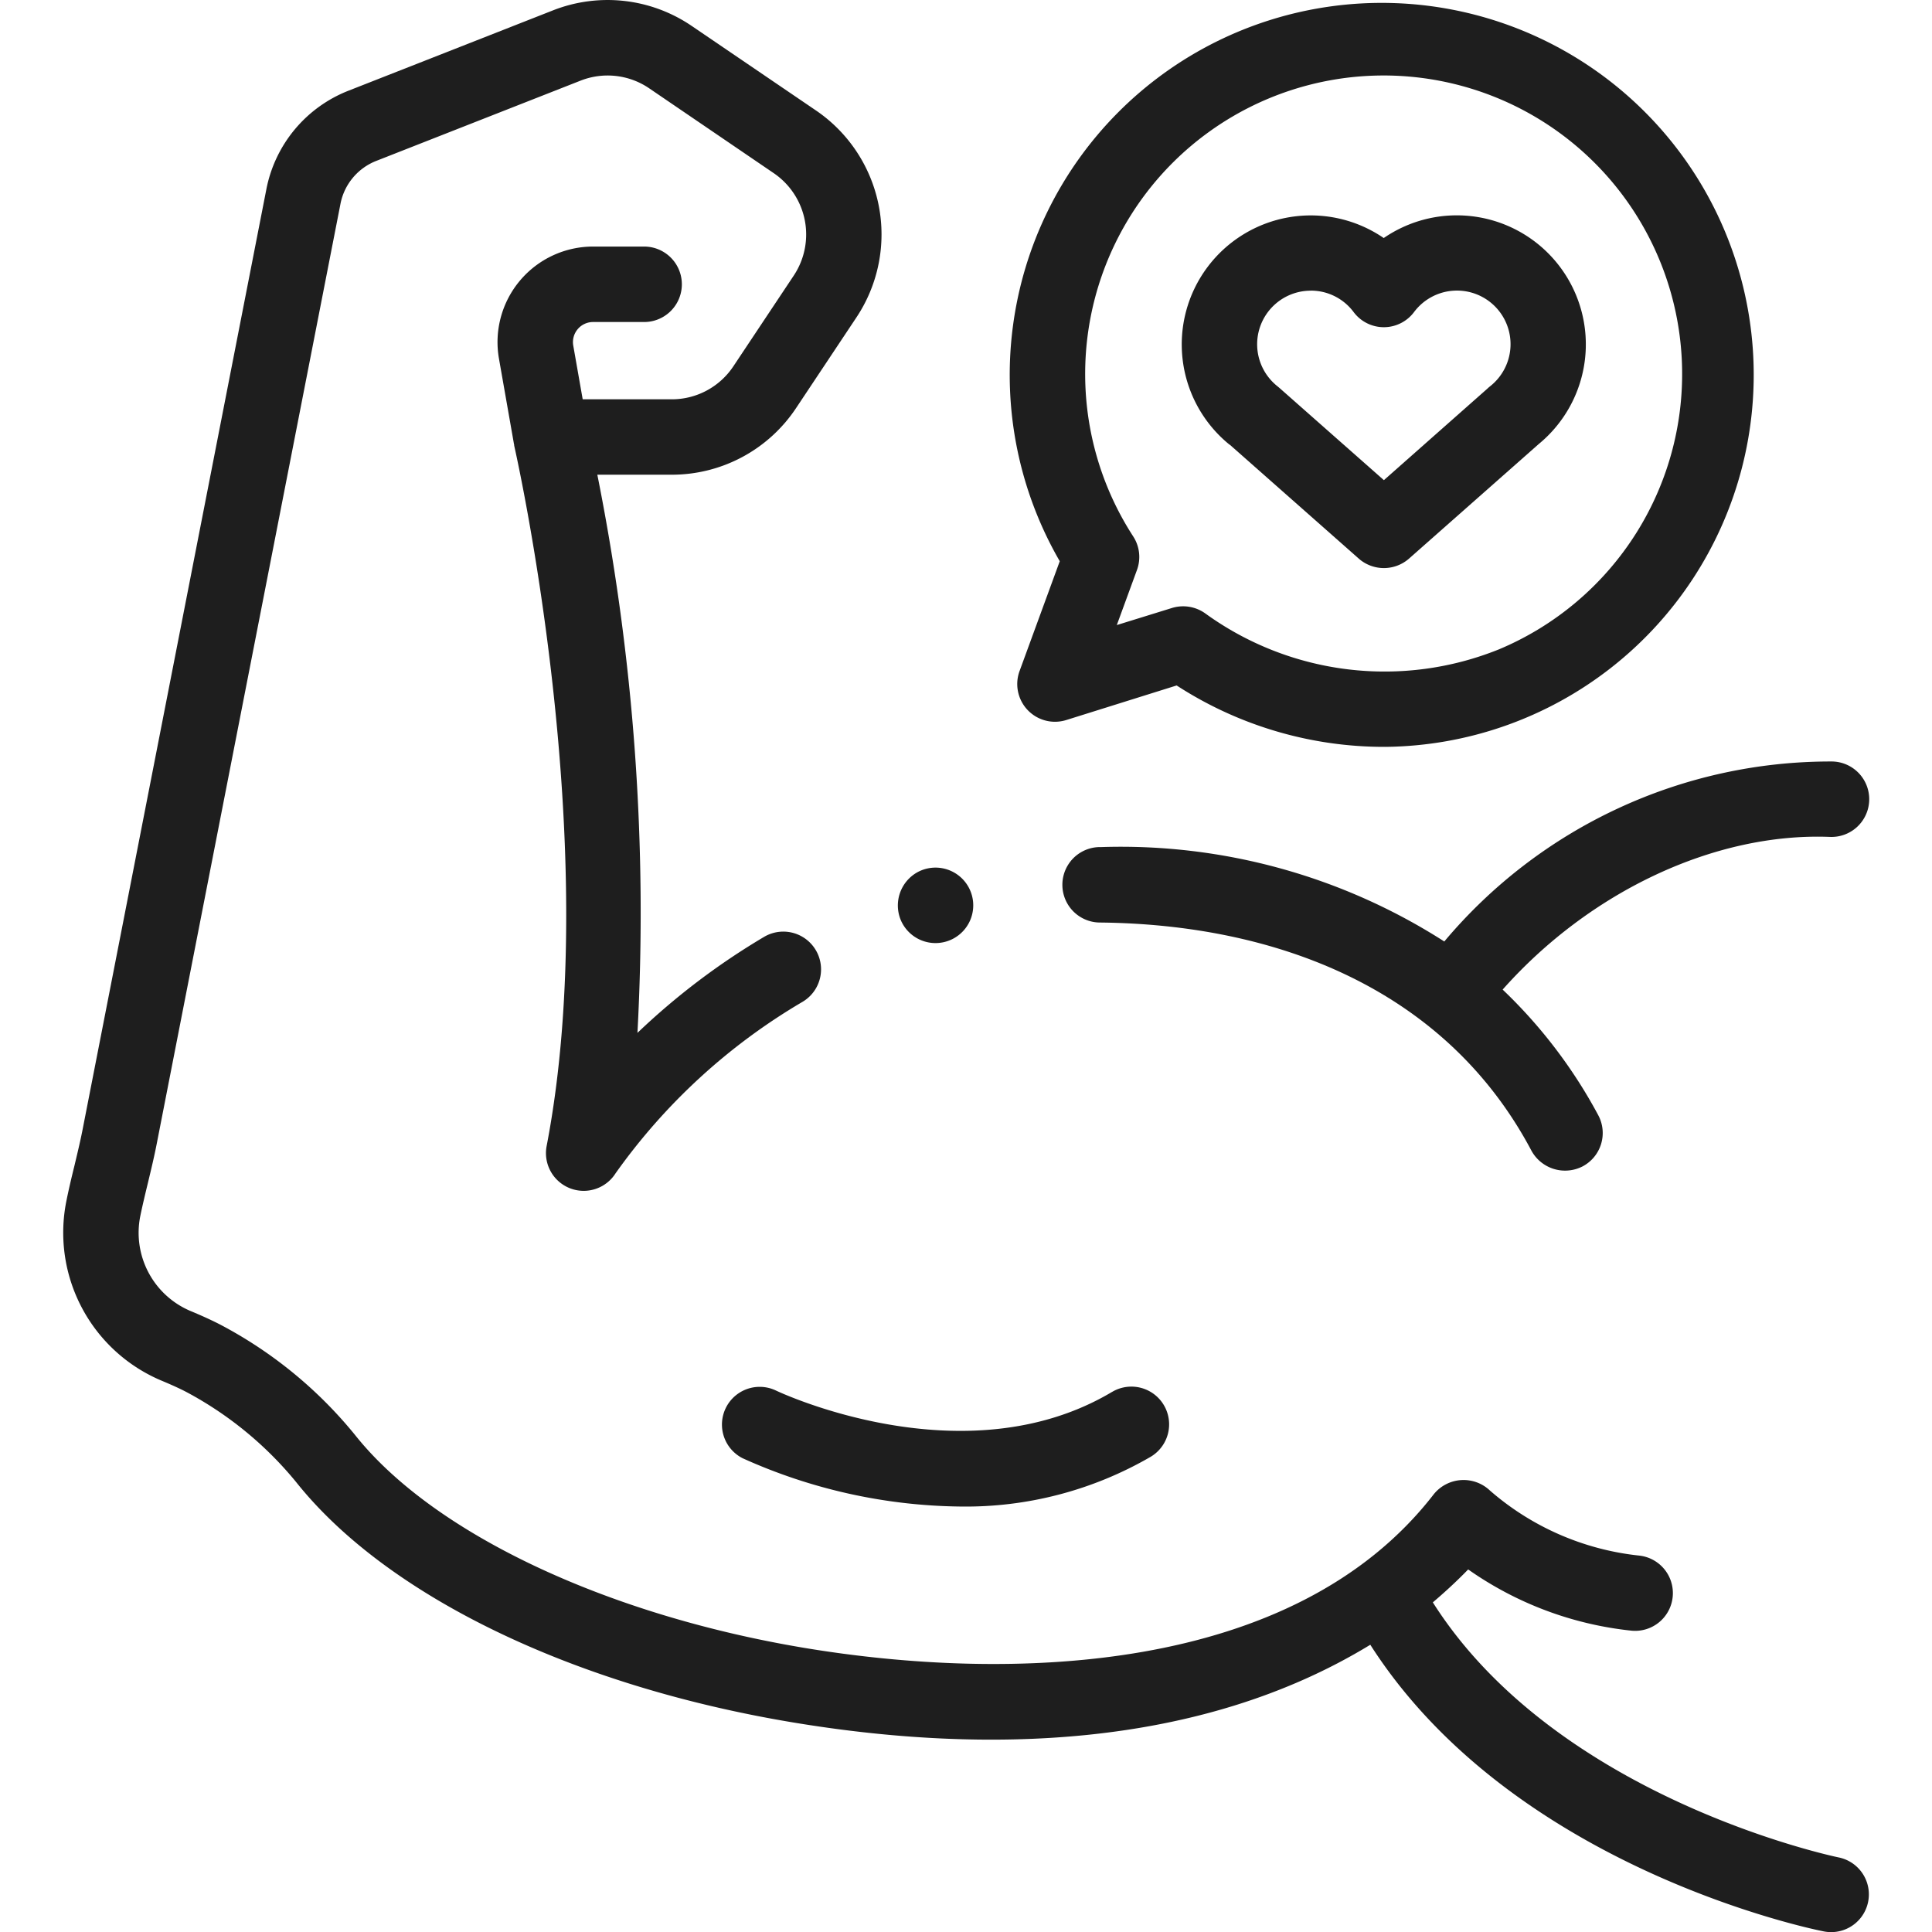 <svg xmlns="http://www.w3.org/2000/svg" xmlns:xlink="http://www.w3.org/1999/xlink" width="68" height="68" viewBox="0 0 68 68">
  <defs>
    <clipPath id="clip-path">
      <rect id="Rectángulo_2386" data-name="Rectángulo 2386" width="68" height="68" transform="translate(563 2233)" fill="#1e1e1e" stroke="#707070" stroke-width="1"/>
    </clipPath>
  </defs>
  <g id="Grupo_9679" data-name="Grupo 9679" transform="translate(-321 -2233)">
    <g id="Enmascarar_grupo_22" data-name="Enmascarar grupo 22" transform="translate(-242)" clip-path="url(#clip-path)">
      <g id="_001-power" data-name="001-power" transform="translate(563 2233)">
        <path id="Trazado_16219" data-name="Trazado 16219" d="M37.3,19.753l-1.415,3.866a1.328,1.328,0,0,0,1.644,1.724l3.885-1.217a13.416,13.416,0,0,0,7.348,2.161A13.093,13.093,0,1,0,37.3,19.753ZM40.263,6.9a10.507,10.507,0,1,1,12.5,15.953A10.759,10.759,0,0,1,42.435,21.6a1.339,1.339,0,0,0-1.189-.2L39.308,22l.71-1.94a1.328,1.328,0,0,0-.133-1.18A10.513,10.513,0,0,1,40.263,6.9Z" fill="#1e1e1e"/>
        <path id="Trazado_16220" data-name="Trazado 16220" d="M50.836,33.138a21.114,21.114,0,0,0-12.063-3.324h-.053a1.328,1.328,0,0,0,0,2.656c6.207.063,12.16,2.329,15.182,8.031a1.349,1.349,0,0,0,1.8.552,1.328,1.328,0,0,0,.552-1.8,17.541,17.541,0,0,0-3.366-4.423C55.95,31.381,60.347,29.3,64.4,29.456a1.328,1.328,0,1,0,.1-2.654,17.739,17.739,0,0,0-13.666,6.336Z" fill="#1e1e1e"/>
        <path id="Trazado_16221" data-name="Trazado 16221" d="M5.7,48.6c.338.141.621.27.841.384a12.73,12.73,0,0,1,3.877,3.174c3.181,4,9.7,7.16,17.434,8.456,6.786,1.137,14.352.951,20.378-2.724,5.008,7.833,15.5,10,15.961,10.089a1.328,1.328,0,0,0,.518-2.605c-.1-.021-9.891-2.057-14.278-8.976.37-.314.808-.709,1.244-1.159a12.2,12.2,0,0,0,5.747,2.155,1.328,1.328,0,1,0,.259-2.644,9.527,9.527,0,0,1-5.237-2.285,1.348,1.348,0,0,0-1.984.132c-4.937,6.379-14.976,6.6-22.169,5.4-7-1.173-13.053-4.043-15.794-7.49a15.279,15.279,0,0,0-4.733-3.879c-.285-.148-.635-.309-1.041-.478A2.988,2.988,0,0,1,4.938,42.8c.078-.378.173-.774.266-1.158.116-.482.236-.98.328-1.465l6.451-33a2.041,2.041,0,0,1,1.263-1.515l7.189-2.824a2.6,2.6,0,0,1,2.417.272L27.241,6.1a2.612,2.612,0,0,1,.7,3.594l-2.13,3.2a2.6,2.6,0,0,1-2.166,1.16H20.509l-.332-1.889a.708.708,0,0,1,.7-.831h1.794a1.328,1.328,0,1,0,0-2.656H20.875a3.364,3.364,0,0,0-3.313,3.946l.525,2.987c0,.014.007.028.01.043s0,.018,0,.026c.032.139,3.188,14.032,1.143,24.655a1.328,1.328,0,0,0,2.425.963,21.272,21.272,0,0,1,6.58-6.036,1.328,1.328,0,1,0-1.35-2.288,24.6,24.6,0,0,0-4.459,3.38,78.657,78.657,0,0,0-1.412-19.646h2.617a5.248,5.248,0,0,0,4.377-2.343l2.13-3.2A5.276,5.276,0,0,0,28.737,3.9L24.347.914A5.255,5.255,0,0,0,19.463.365L12.274,3.189a4.685,4.685,0,0,0-2.9,3.478L2.923,39.674c-.081.428-.188.872-.3,1.343-.1.405-.2.824-.285,1.246A5.649,5.649,0,0,0,5.7,48.6Z" fill="#1e1e1e"/>
        <path id="Trazado_16222" data-name="Trazado 16222" d="M39.14,48.991c-5.205,3.1-11.773-.021-11.838-.053a1.328,1.328,0,0,0-1.164,2.387,19.088,19.088,0,0,0,7.653,1.7A12.97,12.97,0,0,0,40.5,51.274a1.328,1.328,0,0,0-1.358-2.283Z" fill="#1e1e1e"/>
        <path id="Trazado_16223" data-name="Trazado 16223" d="M31.7,32.373a1.328,1.328,0,1,0,.572-1.663,1.338,1.338,0,0,0-.572,1.663Z" fill="#1e1e1e"/>
        <path id="Trazado_16224" data-name="Trazado 16224" d="M43.281,15.649l4.548,4.017a1.341,1.341,0,0,0,1.758,0l4.572-4.038,0,0a4.541,4.541,0,0,0-5.456-7.25,4.541,4.541,0,0,0-5.426,7.274Zm2.853-5.42a1.873,1.873,0,0,1,1.51.756,1.328,1.328,0,0,0,2.125,0,1.886,1.886,0,1,1,2.682,2.607q-.052.041-.1.087L48.708,16.9l-3.693-3.261-.053-.044a1.886,1.886,0,0,1,1.171-3.364Z" fill="#1e1e1e"/>
      </g>
    </g>
  </g>
</svg>
